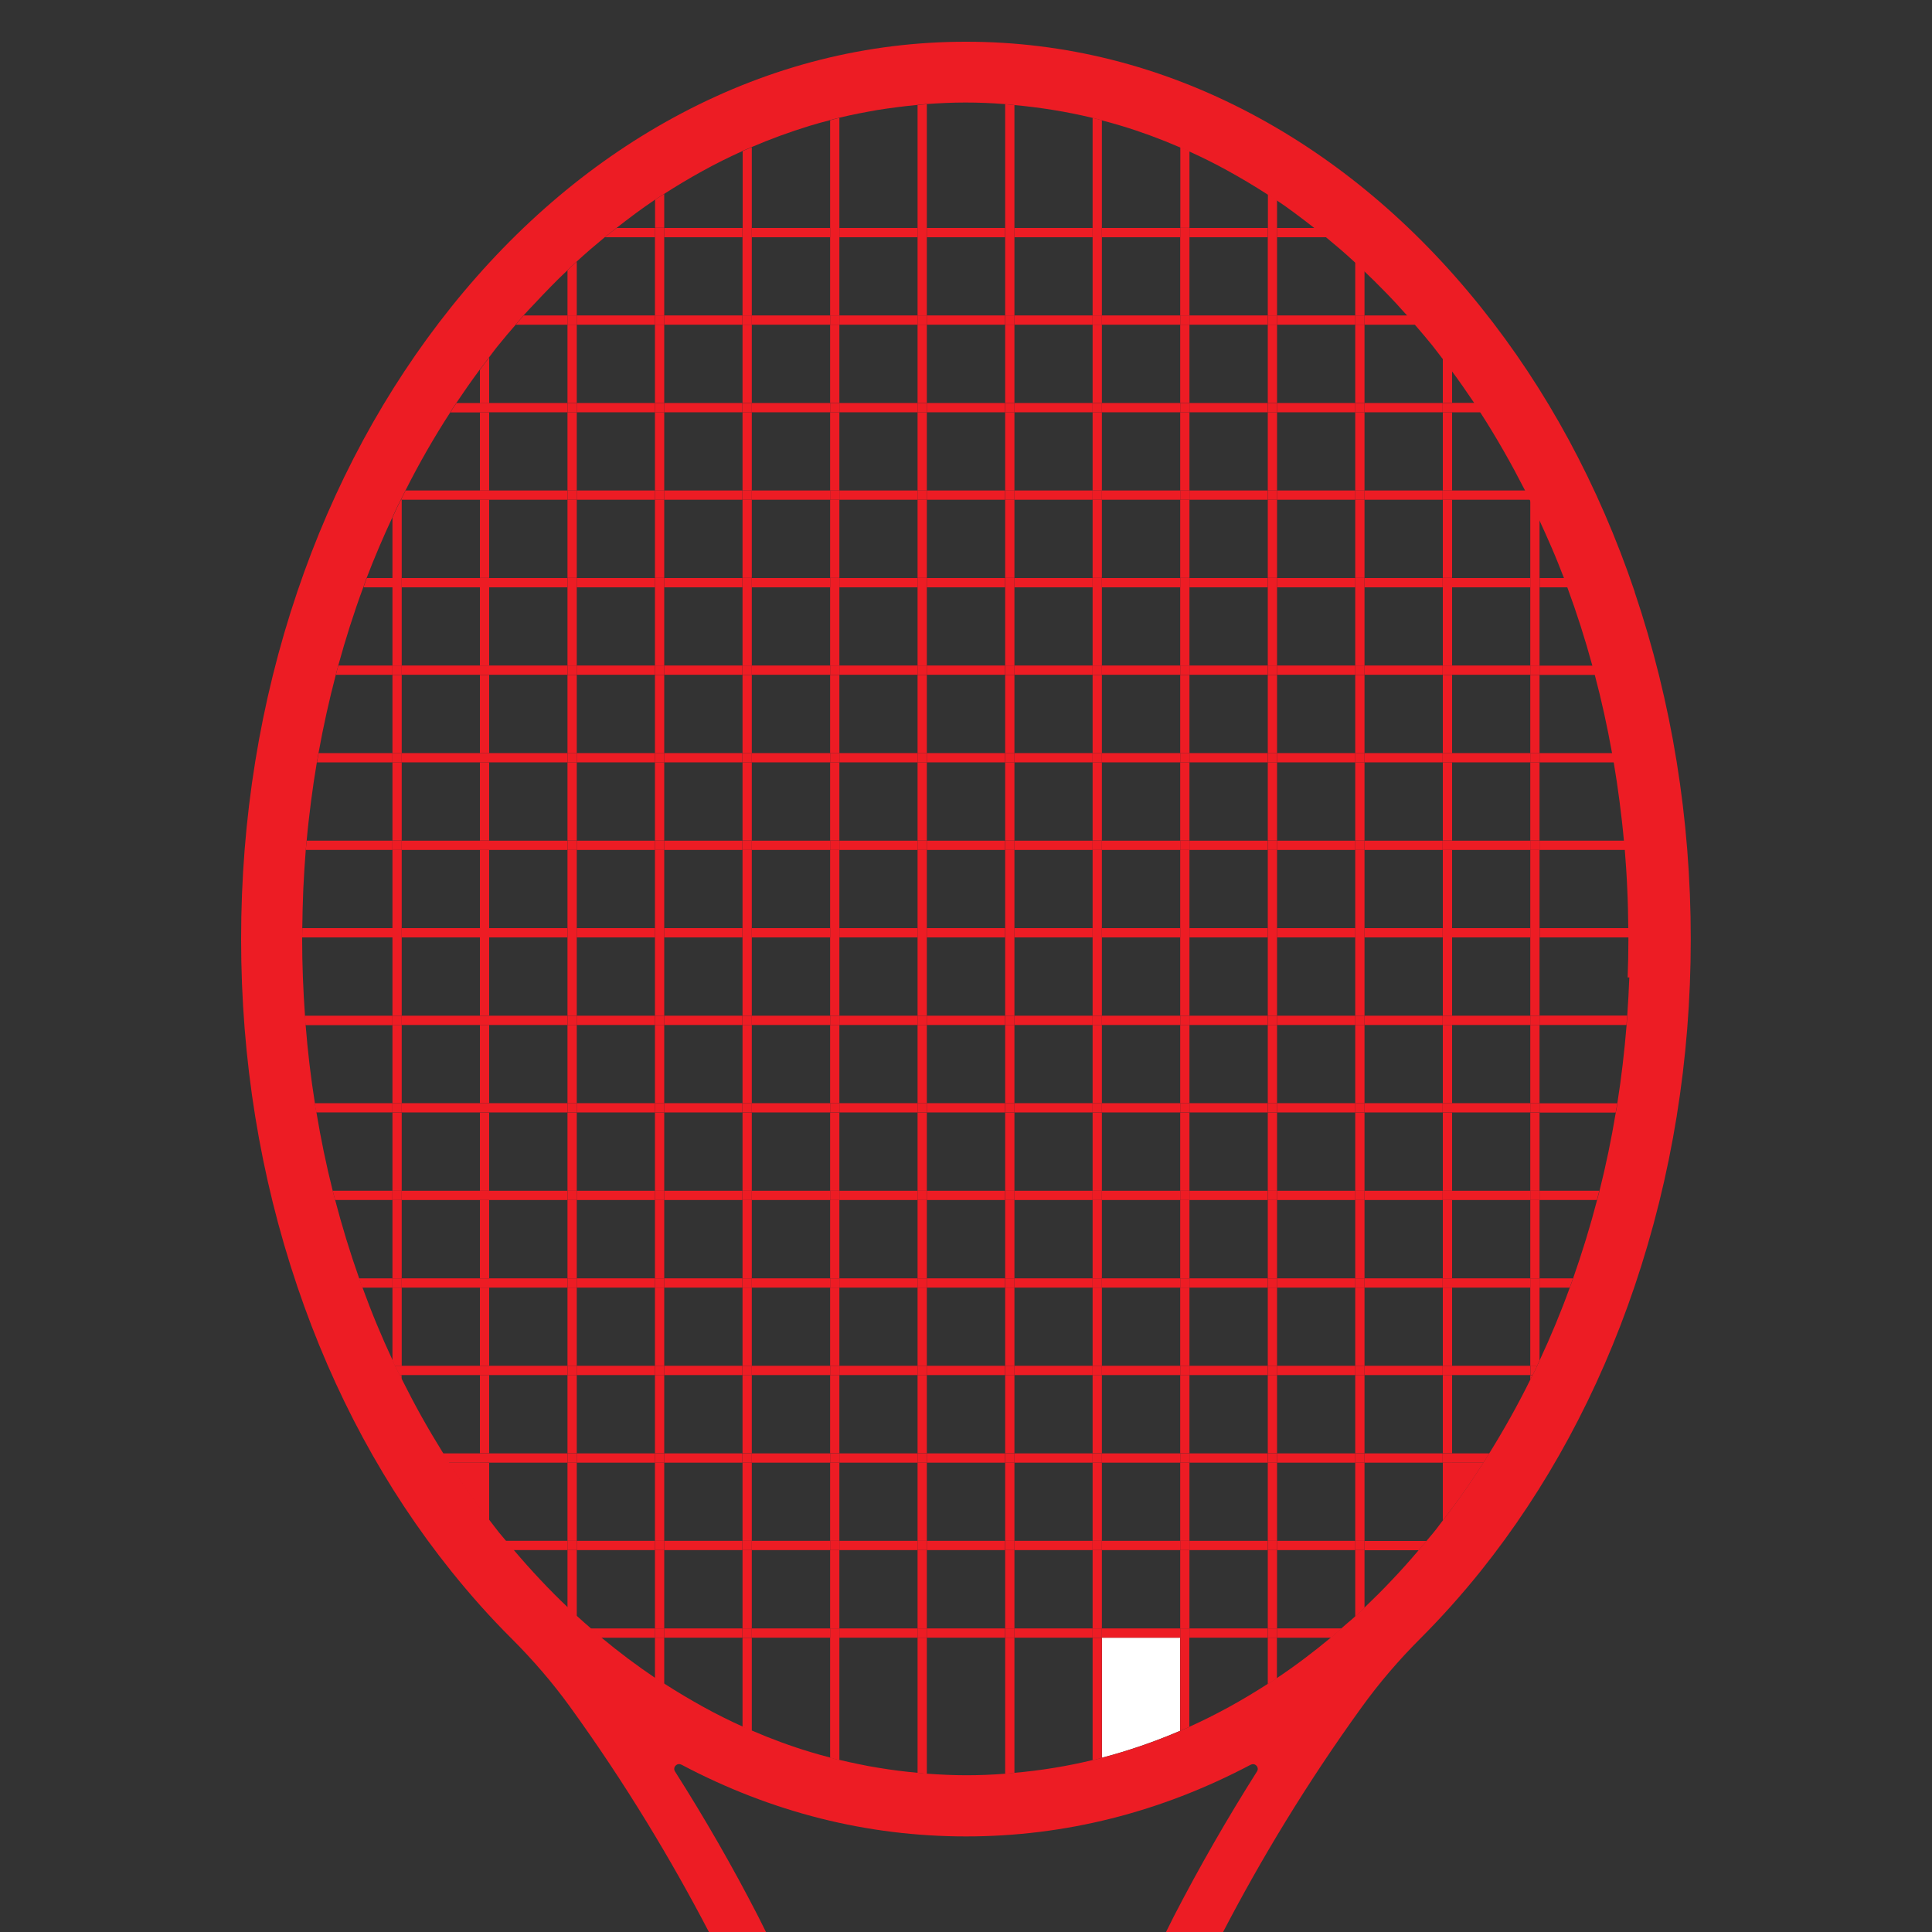 <svg viewBox="0 0 150 150" xmlns="http://www.w3.org/2000/svg" data-sanitized-data-name="Layer 1" data-name="Layer 1" id="Layer_1">
  <rect x="0" y="0" width="150" height="150" fill="#333333" stroke="none"/>
  <defs>
    <style>
      .cls-1 {
        fill: none;
      }

      .cls-1, .cls-2, .cls-3 {
        stroke-width: 0px;
      }

      .cls-2 {
        fill: #ed1c24;
      }

      .cls-3 {
        fill: #fff;
      }
    </style>
  </defs>
  <path d="M112.74,117.11c.85-1.15,1.66-2.33,2.44-3.55h-2.44v3.55Z" class="cls-2"></path>
  <path d="M34.82,113.56c.78,1.21,1.59,2.4,2.44,3.55v-3.55h-2.44Z" class="cls-2"></path>
  <path d="M85.55,127.15v9.32c2.06-.54,4.09-1.24,6.07-2.09v-7.23h-6.07Z" class="cls-3"></path>
  <path d="M0-.2v150.2h55.04c-2.9-5.57-6.44-11.48-10.78-17.48-1.36-1.88-2.87-3.64-4.52-5.28-1.64-1.64-3.21-3.39-4.71-5.26-5.12-6.4-9.15-13.84-11.95-22.11-2.89-8.54-4.36-17.61-4.36-26.96s1.47-18.41,4.36-26.96c2.8-8.28,6.82-15.72,11.95-22.11,5.16-6.44,11.17-11.49,17.88-15.04,6.99-3.69,14.42-5.56,22.09-5.56s15.1,1.87,22.09,5.56c6.71,3.54,12.73,8.6,17.88,15.04,5.12,6.4,9.15,13.84,11.95,22.11,2.89,8.54,4.36,17.61,4.36,26.96s-1.47,18.41-4.36,26.96c-2.8,8.28-6.82,15.72-11.95,22.11-1.5,1.87-3.07,3.63-4.71,5.26-1.64,1.64-3.16,3.4-4.51,5.28-4.34,6-7.88,11.92-10.78,17.48h55.24V-.2H0Z" class="cls-1"></path>
  <rect height="6.07" width=".72" y="93.17" x="30.47" class="cls-2"></rect>
  <path d="M31.19,44.88v-6.07h-.06c-.07.15-.15.3-.23.45-.06.12-.11.24-.17.36-.09.19-.17.38-.26.57v4.69h.72Z" class="cls-2"></path>
  <rect height="6.07" width=".72" y="86.38" x="30.47" class="cls-2"></rect>
  <rect height="6.07" width=".72" y="45.6" x="30.47" class="cls-2"></rect>
  <path d="M31.19,99.97h-.72v5.66c.06.14.12.28.19.42h.53v-6.07Z" class="cls-2"></path>
  <rect height="6.07" width=".72" y="52.4" x="30.47" class="cls-2"></rect>
  <path d="M31,106.76c.06.12.12.24.18.36v-.36h-.18Z" class="cls-2"></path>
  <rect height="6.07" width=".72" y="72.78" x="30.47" class="cls-2"></rect>
  <rect height="6.07" width=".72" y="79.58" x="30.47" class="cls-2"></rect>
  <rect height="6.07" width=".72" y="59.19" x="30.47" class="cls-2"></rect>
  <rect height="6.07" width=".72" y="65.99" x="30.47" class="cls-2"></rect>
  <rect height="6.07" width=".72" y="99.97" x="37.26" class="cls-2"></rect>
  <path d="M37.98,31.29v-3.53c-.24.31-.49.63-.72.95v2.59h.72Z" class="cls-2"></path>
  <rect height="6.07" width=".72" y="32.01" x="37.26" class="cls-2"></rect>
  <rect height="6.07" width=".72" y="52.4" x="37.26" class="cls-2"></rect>
  <rect height="6.07" width=".72" y="59.19" x="37.26" class="cls-2"></rect>
  <rect height="6.07" width=".72" y="45.6" x="37.26" class="cls-2"></rect>
  <rect height="6.07" width=".72" y="93.17" x="37.26" class="cls-2"></rect>
  <rect height="6.07" width=".72" y="38.8" x="37.26" class="cls-2"></rect>
  <rect height="6.07" width=".72" y="65.99" x="37.26" class="cls-2"></rect>
  <rect height="6.07" width=".72" y="79.58" x="37.26" class="cls-2"></rect>
  <rect height="6.07" width=".72" y="72.78" x="37.26" class="cls-2"></rect>
  <rect height="6.07" width=".72" y="106.76" x="37.26" class="cls-2"></rect>
  <rect height="6.07" width=".72" y="86.38" x="37.26" class="cls-2"></rect>
  <path d="M37.26,113.56v3.55c.24.32.48.63.72.95v-4.49h-.72Z" class="cls-2"></path>
  <rect height="6.07" width=".72" y="45.6" x="44.06" class="cls-2"></rect>
  <rect height="6.07" width=".72" y="32.01" x="44.06" class="cls-2"></rect>
  <rect height="6.07" width=".72" y="86.38" x="44.06" class="cls-2"></rect>
  <rect height="6.07" width=".72" y="38.8" x="44.06" class="cls-2"></rect>
  <rect height="6.07" width=".72" y="52.4" x="44.06" class="cls-2"></rect>
  <rect height="6.07" width=".72" y="99.97" x="44.06" class="cls-2"></rect>
  <rect height="6.07" width=".72" y="93.17" x="44.06" class="cls-2"></rect>
  <path d="M44.06,120.36v4.47c.12.12.24.24.36.35.06.05.11.11.17.16.06.06.13.11.19.17v-5.15h-.72Z" class="cls-2"></path>
  <rect height="6.07" width=".72" y="113.56" x="44.06" class="cls-2"></rect>
  <rect height="6.07" width=".72" y="106.76" x="44.06" class="cls-2"></rect>
  <path d="M44.78,24.49v-4.18c-.06.06-.13.11-.19.17-.06.05-.11.11-.17.16-.12.11-.24.24-.36.35v3.51h.72Z" class="cls-2"></path>
  <rect height="6.07" width=".72" y="65.99" x="44.06" class="cls-2"></rect>
  <rect height="6.07" width=".72" y="72.78" x="44.06" class="cls-2"></rect>
  <rect height="6.07" width=".72" y="59.19" x="44.06" class="cls-2"></rect>
  <rect height="6.07" width=".72" y="79.58" x="44.06" class="cls-2"></rect>
  <rect height="6.07" width=".72" y="25.21" x="44.06" class="cls-2"></rect>
  <rect height="6.07" width=".72" y="65.99" x="50.85" class="cls-2"></rect>
  <rect height="6.07" width=".72" y="72.78" x="50.85" class="cls-2"></rect>
  <rect height="6.07" width=".72" y="52.4" x="50.85" class="cls-2"></rect>
  <rect height="6.07" width=".72" y="113.56" x="50.85" class="cls-2"></rect>
  <rect height="6.07" width=".72" y="93.17" x="50.85" class="cls-2"></rect>
  <rect height="6.07" width=".72" y="86.38" x="50.85" class="cls-2"></rect>
  <rect height="6.07" width=".72" y="18.42" x="50.85" class="cls-2"></rect>
  <rect height="6.07" width=".72" y="99.97" x="50.85" class="cls-2"></rect>
  <rect height="6.07" width=".72" y="120.36" x="50.85" class="cls-2"></rect>
  <rect height="6.07" width=".72" y="25.21" x="50.85" class="cls-2"></rect>
  <path d="M51.57,17.7v-2.64c-.23.15-.47.28-.69.44,0,0-.01,0-.02.01,0,0,0,0,0,0v2.18h.72Z" class="cls-2"></path>
  <path d="M50.85,127.15v3.15s0,0,0,0c0,0,.01,0,.02.01.23.15.46.29.7.44v-3.6h-.72Z" class="cls-2"></path>
  <rect height="6.07" width=".72" y="79.58" x="50.85" class="cls-2"></rect>
  <rect height="6.07" width=".72" y="106.76" x="50.85" class="cls-2"></rect>
  <rect height="6.07" width=".72" y="32.01" x="50.85" class="cls-2"></rect>
  <rect height="6.07" width=".72" y="45.6" x="50.85" class="cls-2"></rect>
  <rect height="6.07" width=".72" y="59.19" x="50.85" class="cls-2"></rect>
  <rect height="6.07" width=".72" y="38.8" x="50.85" class="cls-2"></rect>
  <rect height="6.07" width=".72" y="59.19" x="57.65" class="cls-2"></rect>
  <rect height="6.07" width=".72" y="25.21" x="57.65" class="cls-2"></rect>
  <rect height="6.07" width=".72" y="120.36" x="57.65" class="cls-2"></rect>
  <rect height="6.07" width=".72" y="38.8" x="57.65" class="cls-2"></rect>
  <rect height="6.07" width=".72" y="86.38" x="57.65" class="cls-2"></rect>
  <rect height="6.07" width=".72" y="113.56" x="57.65" class="cls-2"></rect>
  <rect height="6.07" width=".72" y="18.42" x="57.65" class="cls-2"></rect>
  <path d="M57.65,127.15v6.93s.02.01.03.02c.02,0,.04.02.07.03.21.09.41.17.62.26v-7.23h-.72Z" class="cls-2"></path>
  <rect height="6.07" width=".72" y="99.97" x="57.65" class="cls-2"></rect>
  <path d="M58.37,17.7v-6.27c-.21.09-.42.17-.62.26-.02,0-.04.02-.06.03-.01,0-.02.01-.03.02v5.97h.72Z" class="cls-2"></path>
  <rect height="6.07" width=".72" y="93.17" x="57.65" class="cls-2"></rect>
  <rect height="6.07" width=".72" y="106.76" x="57.65" class="cls-2"></rect>
  <rect height="6.07" width=".72" y="45.6" x="57.65" class="cls-2"></rect>
  <rect height="6.07" width=".72" y="65.99" x="57.65" class="cls-2"></rect>
  <rect height="6.07" width=".72" y="79.58" x="57.65" class="cls-2"></rect>
  <rect height="6.07" width=".72" y="72.78" x="57.65" class="cls-2"></rect>
  <rect height="6.07" width=".72" y="52.4" x="57.65" class="cls-2"></rect>
  <rect height="6.07" width=".72" y="32.01" x="57.65" class="cls-2"></rect>
  <rect height="6.07" width=".72" y="18.42" x="64.45" class="cls-2"></rect>
  <rect height="6.07" width=".72" y="106.76" x="64.45" class="cls-2"></rect>
  <rect height="6.07" width=".72" y="86.38" x="64.45" class="cls-2"></rect>
  <rect height="6.07" width=".72" y="45.6" x="64.45" class="cls-2"></rect>
  <rect height="6.07" width=".72" y="32.01" x="64.45" class="cls-2"></rect>
  <rect height="6.07" width=".72" y="99.97" x="64.45" class="cls-2"></rect>
  <rect height="6.07" width=".72" y="120.36" x="64.45" class="cls-2"></rect>
  <rect height="6.07" width=".72" y="25.21" x="64.45" class="cls-2"></rect>
  <rect height="6.07" width=".72" y="65.99" x="64.45" class="cls-2"></rect>
  <path d="M65.17,17.7v-8.55c-.05.01-.11.02-.16.04-.05.01-.11.03-.16.04-.13.03-.27.08-.4.11v8.36h.72Z" class="cls-2"></path>
  <rect height="6.07" width=".72" y="52.4" x="64.45" class="cls-2"></rect>
  <rect height="6.07" width=".72" y="38.8" x="64.45" class="cls-2"></rect>
  <rect height="6.07" width=".72" y="72.78" x="64.45" class="cls-2"></rect>
  <rect height="6.07" width=".72" y="93.17" x="64.45" class="cls-2"></rect>
  <rect height="6.07" width=".72" y="79.58" x="64.45" class="cls-2"></rect>
  <rect height="6.07" width=".72" y="113.56" x="64.45" class="cls-2"></rect>
  <path d="M64.45,127.15v9.32c.13.04.27.08.4.11.05.01.11.03.16.04.05.01.11.02.16.03v-9.51h-.72Z" class="cls-2"></path>
  <rect height="6.07" width=".72" y="59.19" x="64.45" class="cls-2"></rect>
  <rect height="6.07" width=".72" y="45.6" x="71.24" class="cls-2"></rect>
  <rect height="6.07" width=".72" y="93.17" x="71.24" class="cls-2"></rect>
  <rect height="6.07" width=".72" y="18.42" x="71.24" class="cls-2"></rect>
  <rect height="6.07" width=".72" y="72.78" x="71.24" class="cls-2"></rect>
  <rect height="6.07" width=".72" y="52.4" x="71.24" class="cls-2"></rect>
  <rect height="6.07" width=".72" y="86.38" x="71.24" class="cls-2"></rect>
  <path d="M71.24,127.15v10.5c.24.02.48.05.72.07v-10.57h-.72Z" class="cls-2"></path>
  <path d="M71.96,17.7v-9.61c-.24.02-.48.04-.72.07v9.54h.72Z" class="cls-2"></path>
  <rect height="6.07" width=".72" y="65.99" x="71.24" class="cls-2"></rect>
  <rect height="6.07" width=".72" y="113.56" x="71.24" class="cls-2"></rect>
  <rect height="6.07" width=".72" y="106.76" x="71.24" class="cls-2"></rect>
  <rect height="6.07" width=".72" y="99.97" x="71.24" class="cls-2"></rect>
  <rect height="6.07" width=".72" y="79.58" x="71.24" class="cls-2"></rect>
  <rect height="6.07" width=".72" y="59.19" x="71.24" class="cls-2"></rect>
  <rect height="6.07" width=".72" y="120.36" x="71.24" class="cls-2"></rect>
  <rect height="6.07" width=".72" y="38.8" x="71.24" class="cls-2"></rect>
  <rect height="6.07" width=".72" y="25.21" x="71.24" class="cls-2"></rect>
  <rect height="6.07" width=".72" y="32.01" x="71.24" class="cls-2"></rect>
  <rect height="6.07" width=".72" y="38.8" x="78.04" class="cls-2"></rect>
  <rect height="6.07" width=".72" y="65.99" x="78.04" class="cls-2"></rect>
  <rect height="6.07" width=".72" y="72.78" x="78.04" class="cls-2"></rect>
  <rect height="6.07" width=".72" y="79.58" x="78.04" class="cls-2"></rect>
  <rect height="6.07" width=".72" y="25.21" x="78.04" class="cls-2"></rect>
  <rect height="6.07" width=".72" y="99.97" x="78.04" class="cls-2"></rect>
  <rect height="6.07" width=".72" y="32.01" x="78.04" class="cls-2"></rect>
  <rect height="6.07" width=".72" y="86.38" x="78.04" class="cls-2"></rect>
  <rect height="6.07" width=".72" y="106.76" x="78.04" class="cls-2"></rect>
  <rect height="6.07" width=".72" y="52.4" x="78.04" class="cls-2"></rect>
  <rect height="6.07" width=".72" y="59.19" x="78.04" class="cls-2"></rect>
  <path d="M78.76,17.7v-9.54c-.24-.02-.48-.05-.72-.07v9.61h.72Z" class="cls-2"></path>
  <rect height="6.07" width=".72" y="45.6" x="78.04" class="cls-2"></rect>
  <rect height="6.07" width=".72" y="18.42" x="78.04" class="cls-2"></rect>
  <rect height="6.07" width=".72" y="93.17" x="78.04" class="cls-2"></rect>
  <rect height="6.07" width=".72" y="113.56" x="78.04" class="cls-2"></rect>
  <rect height="6.07" width=".72" y="120.36" x="78.04" class="cls-2"></rect>
  <path d="M78.04,127.15v10.57c.24-.02.48-.04.72-.07v-10.5h-.72Z" class="cls-2"></path>
  <rect height="6.07" width=".72" y="79.58" x="84.83" class="cls-2"></rect>
  <rect height="6.07" width=".72" y="120.36" x="84.83" class="cls-2"></rect>
  <rect height="6.07" width=".72" y="32.01" x="84.83" class="cls-2"></rect>
  <rect height="6.07" width=".72" y="86.38" x="84.83" class="cls-2"></rect>
  <rect height="6.07" width=".72" y="65.99" x="84.83" class="cls-2"></rect>
  <rect height="6.07" width=".72" y="38.8" x="84.83" class="cls-2"></rect>
  <path d="M85.55,17.7v-8.36c-.13-.04-.27-.08-.4-.11-.05-.01-.11-.03-.16-.04-.05-.01-.11-.02-.16-.04v8.55h.72Z" class="cls-2"></path>
  <path d="M84.83,127.15v9.51c.05-.01.11-.02.16-.03.05-.01.11-.03.16-.04.13-.03.27-.08.4-.11v-9.32h-.72Z" class="cls-2"></path>
  <rect height="6.07" width=".72" y="59.19" x="84.83" class="cls-2"></rect>
  <rect height="6.07" width=".72" y="52.4" x="84.83" class="cls-2"></rect>
  <rect height="6.07" width=".72" y="72.78" x="84.83" class="cls-2"></rect>
  <rect height="6.07" width=".72" y="99.97" x="84.83" class="cls-2"></rect>
  <rect height="6.07" width=".72" y="113.56" x="84.83" class="cls-2"></rect>
  <rect height="6.07" width=".72" y="106.76" x="84.83" class="cls-2"></rect>
  <rect height="6.07" width=".72" y="18.42" x="84.83" class="cls-2"></rect>
  <rect height="6.07" width=".72" y="25.21" x="84.83" class="cls-2"></rect>
  <rect height="6.07" width=".72" y="45.6" x="84.83" class="cls-2"></rect>
  <rect height="6.07" width=".72" y="93.17" x="84.83" class="cls-2"></rect>
  <rect height="6.07" width=".72" y="120.36" x="91.63" class="cls-2"></rect>
  <rect height="6.07" width=".72" y="99.97" x="91.63" class="cls-2"></rect>
  <rect height="6.07" width=".72" y="45.6" x="91.63" class="cls-2"></rect>
  <rect height="6.07" width=".72" y="79.58" x="91.63" class="cls-2"></rect>
  <rect height="6.07" width=".72" y="38.8" x="91.63" class="cls-2"></rect>
  <rect height="6.07" width=".72" y="25.21" x="91.63" class="cls-2"></rect>
  <path d="M91.63,127.15v7.23c.21-.09.42-.17.62-.26.02,0,.04-.02.06-.03.01,0,.02-.01.03-.02v-6.93h-.72Z" class="cls-2"></path>
  <rect height="6.07" width=".72" y="72.78" x="91.63" class="cls-2"></rect>
  <rect height="6.07" width=".72" y="106.76" x="91.63" class="cls-2"></rect>
  <rect height="6.07" width=".72" y="18.42" x="91.63" class="cls-2"></rect>
  <path d="M92.35,17.7v-5.97s-.02-.01-.03-.02c-.02,0-.04-.02-.06-.03-.21-.09-.42-.17-.62-.26v6.27h.72Z" class="cls-2"></path>
  <rect height="6.07" width=".72" y="93.17" x="91.63" class="cls-2"></rect>
  <rect height="6.07" width=".72" y="113.56" x="91.63" class="cls-2"></rect>
  <rect height="6.07" width=".72" y="32.01" x="91.63" class="cls-2"></rect>
  <rect height="6.07" width=".72" y="65.99" x="91.63" class="cls-2"></rect>
  <rect height="6.07" width=".72" y="52.4" x="91.63" class="cls-2"></rect>
  <rect height="6.07" width=".72" y="59.19" x="91.63" class="cls-2"></rect>
  <rect height="6.07" width=".72" y="86.38" x="91.63" class="cls-2"></rect>
  <rect height="6.07" width=".72" y="93.17" x="98.43" class="cls-2"></rect>
  <rect height="6.07" width=".72" y="18.42" x="98.43" class="cls-2"></rect>
  <rect height="6.07" width=".72" y="45.6" x="98.43" class="cls-2"></rect>
  <path d="M98.43,127.15v3.6c.23-.15.47-.28.69-.44,0,0,.01,0,.02-.01,0,0,0,0,0,0v-3.15h-.72Z" class="cls-2"></path>
  <rect height="6.07" width=".72" y="32.01" x="98.43" class="cls-2"></rect>
  <rect height="6.07" width=".72" y="120.36" x="98.43" class="cls-2"></rect>
  <rect height="6.07" width=".72" y="25.21" x="98.43" class="cls-2"></rect>
  <rect height="6.07" width=".72" y="79.58" x="98.43" class="cls-2"></rect>
  <rect height="6.07" width=".72" y="106.76" x="98.43" class="cls-2"></rect>
  <rect height="6.07" width=".72" y="86.38" x="98.43" class="cls-2"></rect>
  <rect height="6.07" width=".72" y="38.8" x="98.43" class="cls-2"></rect>
  <path d="M99.15,17.7v-2.18s0,0,0,0c0,0-.01,0-.02-.01-.23-.15-.46-.29-.69-.44v2.64h.72Z" class="cls-2"></path>
  <rect height="6.07" width=".72" y="113.56" x="98.43" class="cls-2"></rect>
  <rect height="6.07" width=".72" y="59.19" x="98.43" class="cls-2"></rect>
  <rect height="6.07" width=".72" y="52.4" x="98.43" class="cls-2"></rect>
  <rect height="6.07" width=".72" y="65.99" x="98.43" class="cls-2"></rect>
  <rect height="6.07" width=".72" y="72.78" x="98.43" class="cls-2"></rect>
  <rect height="6.07" width=".72" y="99.97" x="98.43" class="cls-2"></rect>
  <rect height="6.07" width=".72" y="86.38" x="105.22" class="cls-2"></rect>
  <rect height="6.07" width=".72" y="32.01" x="105.22" class="cls-2"></rect>
  <rect height="6.07" width=".72" y="38.8" x="105.22" class="cls-2"></rect>
  <rect height="6.07" width=".72" y="93.17" x="105.22" class="cls-2"></rect>
  <rect height="6.07" width=".72" y="52.4" x="105.22" class="cls-2"></rect>
  <rect height="6.07" width=".72" y="106.76" x="105.22" class="cls-2"></rect>
  <rect height="6.07" width=".72" y="59.19" x="105.22" class="cls-2"></rect>
  <rect height="6.07" width=".72" y="99.97" x="105.22" class="cls-2"></rect>
  <rect height="6.07" width=".72" y="65.99" x="105.22" class="cls-2"></rect>
  <rect height="6.07" width=".72" y="45.6" x="105.22" class="cls-2"></rect>
  <path d="M105.94,24.49v-3.51c-.12-.12-.24-.24-.36-.35-.06-.05-.11-.11-.17-.16-.06-.06-.13-.11-.19-.17v4.18h.72Z" class="cls-2"></path>
  <rect height="6.07" width=".72" y="25.21" x="105.22" class="cls-2"></rect>
  <rect height="6.07" width=".72" y="72.78" x="105.22" class="cls-2"></rect>
  <rect height="6.07" width=".72" y="79.58" x="105.22" class="cls-2"></rect>
  <rect height="6.07" width=".72" y="113.56" x="105.22" class="cls-2"></rect>
  <path d="M105.94,120.36h-.72v5.15c.06-.06.13-.11.19-.17.06-.05.11-.11.17-.16.12-.11.24-.24.36-.35v-4.47Z" class="cls-2"></path>
  <rect height="6.07" width=".72" y="86.38" x="112.02" class="cls-2"></rect>
  <rect height="6.07" width=".72" y="99.97" x="112.02" class="cls-2"></rect>
  <rect height="6.07" width=".72" y="65.99" x="112.02" class="cls-2"></rect>
  <rect height="6.07" width=".72" y="59.19" x="112.02" class="cls-2"></rect>
  <rect height="6.07" width=".72" y="106.76" x="112.02" class="cls-2"></rect>
  <rect height="6.07" width=".72" y="79.58" x="112.02" class="cls-2"></rect>
  <rect height="6.07" width=".72" y="72.78" x="112.02" class="cls-2"></rect>
  <path d="M112.02,113.56v4.49c.24-.31.49-.63.72-.95v-3.55h-.72Z" class="cls-2"></path>
  <path d="M112.74,31.29v-2.59c-.24-.32-.48-.63-.72-.95v3.53h.72Z" class="cls-2"></path>
  <rect height="6.07" width=".72" y="52.4" x="112.02" class="cls-2"></rect>
  <rect height="6.07" width=".72" y="32.01" x="112.02" class="cls-2"></rect>
  <rect height="6.07" width=".72" y="93.17" x="112.02" class="cls-2"></rect>
  <rect height="6.07" width=".72" y="45.6" x="112.02" class="cls-2"></rect>
  <rect height="6.07" width=".72" y="38.8" x="112.02" class="cls-2"></rect>
  <rect height="6.07" width=".72" y="86.38" x="118.81" class="cls-2"></rect>
  <path d="M118.81,107.13c.06-.12.12-.24.18-.36h-.18v.36Z" class="cls-2"></path>
  <rect height="6.07" width=".72" y="72.78" x="118.81" class="cls-2"></rect>
  <rect height="6.07" width=".72" y="79.58" x="118.81" class="cls-2"></rect>
  <path d="M118.81,99.97v6.07h.53c.07-.14.13-.28.19-.42v-5.66h-.72Z" class="cls-2"></path>
  <rect height="6.07" width=".72" y="52.4" x="118.81" class="cls-2"></rect>
  <rect height="6.07" width=".72" y="45.6" x="118.81" class="cls-2"></rect>
  <rect height="6.07" width=".72" y="65.99" x="118.81" class="cls-2"></rect>
  <rect height="6.07" width=".72" y="59.19" x="118.81" class="cls-2"></rect>
  <rect height="6.07" width=".72" y="93.17" x="118.81" class="cls-2"></rect>
  <path d="M118.81,44.88h.72v-4.69c-.09-.19-.17-.39-.26-.58-.06-.12-.11-.24-.17-.36-.07-.15-.15-.3-.23-.45h-.06v6.07Z" class="cls-2"></path>
  <rect height=".72" width="6.07" y="17.7" x="58.37" class="cls-2"></rect>
  <rect height=".72" width="6.07" y="17.7" x="51.57" class="cls-2"></rect>
  <rect height=".72" width="6.07" y="17.7" x="65.17" class="cls-2"></rect>
  <rect height=".72" width="6.07" y="17.7" x="78.76" class="cls-2"></rect>
  <path d="M99.15,18.42h3.89c-.3-.25-.61-.48-.91-.72h-2.98v.72Z" class="cls-2"></path>
  <path d="M50.85,17.7h-2.98c-.3.24-.61.47-.91.72h3.89v-.72Z" class="cls-2"></path>
  <rect height=".72" width="6.07" y="17.7" x="92.35" class="cls-2"></rect>
  <rect height=".72" width="6.07" y="17.7" x="71.96" class="cls-2"></rect>
  <rect height=".72" width="6.07" y="17.7" x="85.55" class="cls-2"></rect>
  <rect height=".72" width=".72" y="17.7" x="50.85" class="cls-2"></rect>
  <rect height=".72" width=".72" y="17.7" x="57.65" class="cls-2"></rect>
  <rect height=".72" width=".72" y="17.7" x="64.45" class="cls-2"></rect>
  <rect height=".72" width=".72" y="17.7" x="71.24" class="cls-2"></rect>
  <rect height=".72" width=".72" y="17.7" x="78.04" class="cls-2"></rect>
  <rect height=".72" width=".72" y="17.7" x="84.83" class="cls-2"></rect>
  <rect height=".72" width=".72" y="17.7" x="91.63" class="cls-2"></rect>
  <rect height=".72" width=".72" y="17.7" x="98.43" class="cls-2"></rect>
  <rect height=".72" width="6.07" y="24.49" x="58.37" class="cls-2"></rect>
  <path d="M105.94,25.21h4.01c-.16-.19-.32-.39-.48-.57-.03-.03-.06-.06-.08-.1-.02-.02-.03-.04-.05-.05h-3.4v.72Z" class="cls-2"></path>
  <rect height=".72" width="6.07" y="24.49" x="71.96" class="cls-2"></rect>
  <rect height=".72" width="6.07" y="24.49" x="85.55" class="cls-2"></rect>
  <rect height=".72" width="6.07" y="24.49" x="51.57" class="cls-2"></rect>
  <rect height=".72" width="6.07" y="24.49" x="44.78" class="cls-2"></rect>
  <rect height=".72" width="6.07" y="24.49" x="99.15" class="cls-2"></rect>
  <rect height=".72" width="6.07" y="24.49" x="92.35" class="cls-2"></rect>
  <rect height=".72" width="6.07" y="24.49" x="78.76" class="cls-2"></rect>
  <rect height=".72" width="6.07" y="24.49" x="65.17" class="cls-2"></rect>
  <path d="M44.06,24.49h-3.4s-.03.04-.05.05c-.03.03-.06.07-.08.1-.16.18-.32.38-.48.57h4.01v-.72Z" class="cls-2"></path>
  <rect height=".72" width=".72" y="24.49" x="44.06" class="cls-2"></rect>
  <rect height=".72" width=".72" y="24.49" x="50.85" class="cls-2"></rect>
  <rect height=".72" width=".72" y="24.49" x="57.65" class="cls-2"></rect>
  <rect height=".72" width=".72" y="24.49" x="64.45" class="cls-2"></rect>
  <rect height=".72" width=".72" y="24.49" x="71.24" class="cls-2"></rect>
  <rect height=".72" width=".72" y="24.49" x="78.04" class="cls-2"></rect>
  <rect height=".72" width=".72" y="24.49" x="84.83" class="cls-2"></rect>
  <rect height=".72" width=".72" y="24.49" x="91.63" class="cls-2"></rect>
  <rect height=".72" width=".72" y="24.49" x="98.43" class="cls-2"></rect>
  <rect height=".72" width=".72" y="24.49" x="105.22" class="cls-2"></rect>
  <rect height=".72" width="6.07" y="31.29" x="44.78" class="cls-2"></rect>
  <path d="M37.26,31.29h-1.82c-.05.07-.1.14-.15.22-.04.06-.08.12-.12.18-.07.11-.13.22-.2.33h2.29v-.72Z" class="cls-2"></path>
  <rect height=".72" width="6.07" y="31.29" x="92.35" class="cls-2"></rect>
  <rect height=".72" width="6.07" y="31.29" x="71.96" class="cls-2"></rect>
  <rect height=".72" width="6.07" y="31.29" x="37.98" class="cls-2"></rect>
  <rect height=".72" width="6.07" y="31.29" x="78.76" class="cls-2"></rect>
  <rect height=".72" width="6.07" y="31.29" x="65.17" class="cls-2"></rect>
  <rect height=".72" width="6.07" y="31.29" x="99.15" class="cls-2"></rect>
  <rect height=".72" width="6.07" y="31.29" x="51.57" class="cls-2"></rect>
  <rect height=".72" width="6.07" y="31.29" x="105.94" class="cls-2"></rect>
  <rect height=".72" width="6.07" y="31.29" x="85.55" class="cls-2"></rect>
  <rect height=".72" width="6.07" y="31.29" x="58.37" class="cls-2"></rect>
  <path d="M112.74,32.01h2.29c-.07-.11-.13-.22-.2-.33-.04-.06-.08-.12-.12-.18-.05-.07-.1-.14-.15-.22h-1.82v.72Z" class="cls-2"></path>
  <rect height=".72" width=".72" y="31.29" x="37.26" class="cls-2"></rect>
  <rect height=".72" width=".72" y="31.29" x="44.06" class="cls-2"></rect>
  <rect height=".72" width=".72" y="31.29" x="50.85" class="cls-2"></rect>
  <rect height=".72" width=".72" y="31.29" x="57.65" class="cls-2"></rect>
  <rect height=".72" width=".72" y="31.29" x="64.45" class="cls-2"></rect>
  <rect height=".72" width=".72" y="31.29" x="71.24" class="cls-2"></rect>
  <rect height=".72" width=".72" y="31.29" x="78.04" class="cls-2"></rect>
  <rect height=".72" width=".72" y="31.29" x="84.83" class="cls-2"></rect>
  <rect height=".72" width=".72" y="31.29" x="91.63" class="cls-2"></rect>
  <rect height=".72" width=".72" y="31.29" x="98.43" class="cls-2"></rect>
  <rect height=".72" width=".72" y="31.29" x="105.22" class="cls-2"></rect>
  <rect height=".72" width=".72" y="31.29" x="112.02" class="cls-2"></rect>
  <rect height=".72" width="6.07" y="38.08" x="85.55" class="cls-2"></rect>
  <rect height=".72" width="6.07" y="38.08" x="92.35" class="cls-2"></rect>
  <rect height=".72" width="6.07" y="38.08" x="65.17" class="cls-2"></rect>
  <rect height=".72" width="6.07" y="38.08" x="58.37" class="cls-2"></rect>
  <rect height=".72" width="6.07" y="38.08" x="78.76" class="cls-2"></rect>
  <rect height=".72" width="6.07" y="38.08" x="51.57" class="cls-2"></rect>
  <rect height=".72" width="6.07" y="38.08" x="105.94" class="cls-2"></rect>
  <rect height=".72" width="6.07" y="38.08" x="44.78" class="cls-2"></rect>
  <rect height=".72" width="6.07" y="38.08" x="37.98" class="cls-2"></rect>
  <path d="M112.74,38.8h6.07v-.12c-.1-.2-.2-.4-.3-.6h-5.77v.72Z" class="cls-2"></path>
  <path d="M37.26,38.8v-.72h-5.77c-.1.2-.2.4-.3.6v.12h6.07Z" class="cls-2"></path>
  <rect height=".72" width="6.07" y="38.08" x="99.15" class="cls-2"></rect>
  <rect height=".72" width="6.07" y="38.08" x="71.96" class="cls-2"></rect>
  <path d="M31.19,38.68s-.04.08-.06.12h.06v-.12Z" class="cls-2"></path>
  <rect height=".72" width=".72" y="38.08" x="37.26" class="cls-2"></rect>
  <rect height=".72" width=".72" y="38.08" x="44.06" class="cls-2"></rect>
  <rect height=".72" width=".72" y="38.08" x="50.85" class="cls-2"></rect>
  <rect height=".72" width=".72" y="38.08" x="57.65" class="cls-2"></rect>
  <rect height=".72" width=".72" y="38.08" x="64.45" class="cls-2"></rect>
  <rect height=".72" width=".72" y="38.08" x="71.24" class="cls-2"></rect>
  <rect height=".72" width=".72" y="38.08" x="78.04" class="cls-2"></rect>
  <rect height=".72" width=".72" y="38.08" x="84.83" class="cls-2"></rect>
  <rect height=".72" width=".72" y="38.08" x="91.63" class="cls-2"></rect>
  <rect height=".72" width=".72" y="38.08" x="98.43" class="cls-2"></rect>
  <rect height=".72" width=".72" y="38.08" x="105.22" class="cls-2"></rect>
  <rect height=".72" width=".72" y="38.08" x="112.02" class="cls-2"></rect>
  <path d="M118.88,38.8s-.04-.08-.06-.12v.12h.06Z" class="cls-2"></path>
  <path d="M30.47,44.88h-1.99s-.03.06-.04.09c-.01.04-.03.08-.04.12-.06.17-.12.34-.18.51h2.26v-.72Z" class="cls-2"></path>
  <rect height=".72" width="6.07" y="44.88" x="99.15" class="cls-2"></rect>
  <rect height=".72" width="6.07" y="44.88" x="51.57" class="cls-2"></rect>
  <rect height=".72" width="6.07" y="44.88" x="37.98" class="cls-2"></rect>
  <path d="M119.53,45.6h2.26c-.06-.17-.12-.34-.18-.51-.01-.04-.03-.08-.04-.12-.01-.03-.03-.06-.04-.09h-1.99v.72Z" class="cls-2"></path>
  <rect height=".72" width="6.07" y="44.88" x="105.94" class="cls-2"></rect>
  <rect height=".72" width="6.07" y="44.88" x="92.35" class="cls-2"></rect>
  <rect height=".72" width="6.07" y="44.88" x="65.17" class="cls-2"></rect>
  <rect height=".72" width="6.07" y="44.88" x="71.96" class="cls-2"></rect>
  <rect height=".72" width="6.07" y="44.88" x="85.55" class="cls-2"></rect>
  <rect height=".72" width="6.07" y="44.88" x="58.37" class="cls-2"></rect>
  <rect height=".72" width="6.07" y="44.88" x="31.19" class="cls-2"></rect>
  <rect height=".72" width="6.07" y="44.88" x="44.78" class="cls-2"></rect>
  <rect height=".72" width="6.07" y="44.88" x="78.76" class="cls-2"></rect>
  <rect height=".72" width="6.07" y="44.88" x="112.74" class="cls-2"></rect>
  <rect height=".72" width=".72" y="44.88" x="30.47" class="cls-2"></rect>
  <rect height=".72" width=".72" y="44.88" x="37.26" class="cls-2"></rect>
  <rect height=".72" width=".72" y="44.88" x="44.06" class="cls-2"></rect>
  <rect height=".72" width=".72" y="44.88" x="50.85" class="cls-2"></rect>
  <rect height=".72" width=".72" y="44.88" x="57.65" class="cls-2"></rect>
  <rect height=".72" width=".72" y="44.88" x="64.45" class="cls-2"></rect>
  <rect height=".72" width=".72" y="44.88" x="71.24" class="cls-2"></rect>
  <rect height=".72" width=".72" y="44.88" x="78.04" class="cls-2"></rect>
  <rect height=".72" width=".72" y="44.88" x="84.83" class="cls-2"></rect>
  <rect height=".72" width=".72" y="44.88" x="91.63" class="cls-2"></rect>
  <rect height=".72" width=".72" y="44.88" x="98.43" class="cls-2"></rect>
  <rect height=".72" width=".72" y="44.88" x="105.22" class="cls-2"></rect>
  <rect height=".72" width=".72" y="44.88" x="112.02" class="cls-2"></rect>
  <rect height=".72" width=".72" y="44.88" x="118.81" class="cls-2"></rect>
  <rect height=".72" width="6.07" y="51.67" x="85.55" class="cls-2"></rect>
  <rect height=".72" width="6.07" y="51.67" x="92.35" class="cls-2"></rect>
  <path d="M30.47,51.67h-4.2c-.07.24-.13.48-.19.72h4.39v-.72Z" class="cls-2"></path>
  <rect height=".72" width="6.07" y="51.67" x="58.37" class="cls-2"></rect>
  <rect height=".72" width="6.07" y="51.67" x="31.19" class="cls-2"></rect>
  <path d="M119.53,52.4h4.39c-.06-.24-.12-.48-.19-.72h-4.2v.72Z" class="cls-2"></path>
  <rect height=".72" width="6.07" y="51.67" x="112.74" class="cls-2"></rect>
  <rect height=".72" width="6.07" y="51.67" x="99.15" class="cls-2"></rect>
  <rect height=".72" width="6.07" y="51.67" x="105.94" class="cls-2"></rect>
  <rect height=".72" width="6.07" y="51.67" x="78.76" class="cls-2"></rect>
  <rect height=".72" width="6.07" y="51.67" x="51.57" class="cls-2"></rect>
  <rect height=".72" width="6.07" y="51.67" x="65.17" class="cls-2"></rect>
  <rect height=".72" width="6.07" y="51.67" x="37.98" class="cls-2"></rect>
  <rect height=".72" width="6.07" y="51.67" x="44.78" class="cls-2"></rect>
  <rect height=".72" width="6.07" y="51.67" x="71.96" class="cls-2"></rect>
  <rect height=".72" width=".72" y="51.67" x="30.47" class="cls-2"></rect>
  <rect height=".72" width=".72" y="51.67" x="37.26" class="cls-2"></rect>
  <rect height=".72" width=".72" y="51.67" x="44.06" class="cls-2"></rect>
  <rect height=".72" width=".72" y="51.67" x="50.85" class="cls-2"></rect>
  <rect height=".72" width=".72" y="51.67" x="57.65" class="cls-2"></rect>
  <rect height=".72" width=".72" y="51.67" x="64.45" class="cls-2"></rect>
  <rect height=".72" width=".72" y="51.67" x="71.24" class="cls-2"></rect>
  <rect height=".72" width=".72" y="51.67" x="78.04" class="cls-2"></rect>
  <rect height=".72" width=".72" y="51.67" x="84.83" class="cls-2"></rect>
  <rect height=".72" width=".72" y="51.67" x="91.63" class="cls-2"></rect>
  <rect height=".72" width=".72" y="51.67" x="98.43" class="cls-2"></rect>
  <rect height=".72" width=".72" y="51.67" x="105.22" class="cls-2"></rect>
  <rect height=".72" width=".72" y="51.67" x="112.02" class="cls-2"></rect>
  <rect height=".72" width=".72" y="51.67" x="118.81" class="cls-2"></rect>
  <rect height=".72" width="6.07" y="58.47" x="112.74" class="cls-2"></rect>
  <rect height=".72" width="6.07" y="58.47" x="92.35" class="cls-2"></rect>
  <rect height=".72" width="6.07" y="58.47" x="99.15" class="cls-2"></rect>
  <rect height=".72" width="6.07" y="58.47" x="71.96" class="cls-2"></rect>
  <path d="M30.47,58.47h-5.73c-.04.24-.09.48-.13.72h5.86v-.72Z" class="cls-2"></path>
  <rect height=".72" width="6.07" y="58.47" x="58.37" class="cls-2"></rect>
  <rect height=".72" width="6.07" y="58.47" x="78.76" class="cls-2"></rect>
  <rect height=".72" width="6.07" y="58.47" x="44.78" class="cls-2"></rect>
  <rect height=".72" width="6.07" y="58.47" x="31.19" class="cls-2"></rect>
  <rect height=".72" width="6.07" y="58.47" x="85.55" class="cls-2"></rect>
  <rect height=".72" width="6.07" y="58.47" x="37.98" class="cls-2"></rect>
  <rect height=".72" width="6.07" y="58.47" x="51.57" class="cls-2"></rect>
  <rect height=".72" width="6.07" y="58.47" x="65.17" class="cls-2"></rect>
  <rect height=".72" width="6.07" y="58.47" x="105.94" class="cls-2"></rect>
  <path d="M119.53,59.19h5.86c-.04-.24-.09-.48-.13-.72h-5.73v.72Z" class="cls-2"></path>
  <rect height=".72" width=".72" y="58.47" x="30.47" class="cls-2"></rect>
  <rect height=".72" width=".72" y="58.47" x="37.26" class="cls-2"></rect>
  <rect height=".72" width=".72" y="58.47" x="44.06" class="cls-2"></rect>
  <rect height=".72" width=".72" y="58.47" x="50.85" class="cls-2"></rect>
  <rect height=".72" width=".72" y="58.47" x="57.65" class="cls-2"></rect>
  <rect height=".72" width=".72" y="58.47" x="64.45" class="cls-2"></rect>
  <rect height=".72" width=".72" y="58.47" x="71.24" class="cls-2"></rect>
  <rect height=".72" width=".72" y="58.47" x="78.04" class="cls-2"></rect>
  <rect height=".72" width=".72" y="58.47" x="84.83" class="cls-2"></rect>
  <rect height=".72" width=".72" y="58.47" x="91.63" class="cls-2"></rect>
  <rect height=".72" width=".72" y="58.47" x="98.43" class="cls-2"></rect>
  <rect height=".72" width=".72" y="58.47" x="105.22" class="cls-2"></rect>
  <rect height=".72" width=".72" y="58.47" x="112.02" class="cls-2"></rect>
  <rect height=".72" width=".72" y="58.47" x="118.81" class="cls-2"></rect>
  <rect height=".72" width="6.07" y="65.27" x="71.96" class="cls-2"></rect>
  <rect height=".72" width="6.07" y="65.27" x="65.17" class="cls-2"></rect>
  <rect height=".72" width="6.07" y="65.27" x="37.98" class="cls-2"></rect>
  <rect height=".72" width="6.07" y="65.27" x="58.37" class="cls-2"></rect>
  <rect height=".72" width="6.07" y="65.27" x="99.15" class="cls-2"></rect>
  <rect height=".72" width="6.07" y="65.27" x="112.74" class="cls-2"></rect>
  <rect height=".72" width="6.07" y="65.27" x="31.19" class="cls-2"></rect>
  <rect height=".72" width="6.07" y="65.27" x="92.35" class="cls-2"></rect>
  <rect height=".72" width="6.07" y="65.27" x="105.94" class="cls-2"></rect>
  <path d="M119.53,65.99h6.73c-.02-.24-.05-.48-.07-.72h-6.66v.72Z" class="cls-2"></path>
  <rect height=".72" width="6.07" y="65.27" x="51.57" class="cls-2"></rect>
  <path d="M30.47,65.27h-6.66c-.02.24-.05.48-.07.72h6.73v-.72Z" class="cls-2"></path>
  <rect height=".72" width="6.07" y="65.27" x="85.55" class="cls-2"></rect>
  <rect height=".72" width="6.07" y="65.27" x="78.76" class="cls-2"></rect>
  <rect height=".72" width="6.07" y="65.27" x="44.78" class="cls-2"></rect>
  <rect height=".72" width=".72" y="65.27" x="30.47" class="cls-2"></rect>
  <rect height=".72" width=".72" y="65.27" x="37.26" class="cls-2"></rect>
  <rect height=".72" width=".72" y="65.27" x="44.06" class="cls-2"></rect>
  <rect height=".72" width=".72" y="65.27" x="50.85" class="cls-2"></rect>
  <rect height=".72" width=".72" y="65.27" x="57.65" class="cls-2"></rect>
  <rect height=".72" width=".72" y="65.27" x="64.45" class="cls-2"></rect>
  <rect height=".72" width=".72" y="65.27" x="71.24" class="cls-2"></rect>
  <rect height=".72" width=".72" y="65.27" x="78.04" class="cls-2"></rect>
  <rect height=".72" width=".72" y="65.27" x="84.83" class="cls-2"></rect>
  <rect height=".72" width=".72" y="65.27" x="91.63" class="cls-2"></rect>
  <rect height=".72" width=".72" y="65.27" x="98.43" class="cls-2"></rect>
  <rect height=".72" width=".72" y="65.27" x="105.22" class="cls-2"></rect>
  <rect height=".72" width=".72" y="65.27" x="112.02" class="cls-2"></rect>
  <rect height=".72" width=".72" y="65.27" x="118.81" class="cls-2"></rect>
  <rect height=".72" width="6.07" y="72.06" x="51.57" class="cls-2"></rect>
  <rect height=".72" width="6.07" y="72.06" x="58.37" class="cls-2"></rect>
  <rect height=".72" width="6.07" y="72.06" x="71.96" class="cls-2"></rect>
  <path d="M30.47,72.06h-7c0,.24-.01.48-.01.72h7.02v-.72Z" class="cls-2"></path>
  <rect height=".72" width="6.07" y="72.06" x="85.55" class="cls-2"></rect>
  <rect height=".72" width="6.07" y="72.06" x="37.98" class="cls-2"></rect>
  <rect height=".72" width="6.07" y="72.06" x="31.19" class="cls-2"></rect>
  <rect height=".72" width="6.07" y="72.06" x="65.17" class="cls-2"></rect>
  <rect height=".72" width="6.07" y="72.06" x="105.94" class="cls-2"></rect>
  <path d="M119.53,72.78h7.02c0-.24-.01-.48-.01-.72h-7v.72Z" class="cls-2"></path>
  <rect height=".72" width="6.07" y="72.06" x="92.35" class="cls-2"></rect>
  <rect height=".72" width="6.07" y="72.06" x="112.74" class="cls-2"></rect>
  <rect height=".72" width="6.07" y="72.06" x="78.76" class="cls-2"></rect>
  <rect height=".72" width="6.07" y="72.06" x="99.15" class="cls-2"></rect>
  <rect height=".72" width="6.07" y="72.06" x="44.78" class="cls-2"></rect>
  <rect height=".72" width=".72" y="72.06" x="30.47" class="cls-2"></rect>
  <rect height=".72" width=".72" y="72.06" x="37.26" class="cls-2"></rect>
  <rect height=".72" width=".72" y="72.06" x="44.06" class="cls-2"></rect>
  <rect height=".72" width=".72" y="72.06" x="50.85" class="cls-2"></rect>
  <rect height=".72" width=".72" y="72.06" x="57.65" class="cls-2"></rect>
  <rect height=".72" width=".72" y="72.06" x="64.45" class="cls-2"></rect>
  <rect height=".72" width=".72" y="72.06" x="71.24" class="cls-2"></rect>
  <rect height=".72" width=".72" y="72.06" x="78.04" class="cls-2"></rect>
  <rect height=".72" width=".72" y="72.06" x="84.83" class="cls-2"></rect>
  <rect height=".72" width=".72" y="72.06" x="91.63" class="cls-2"></rect>
  <rect height=".72" width=".72" y="72.06" x="98.43" class="cls-2"></rect>
  <rect height=".72" width=".72" y="72.06" x="105.22" class="cls-2"></rect>
  <rect height=".72" width=".72" y="72.06" x="112.02" class="cls-2"></rect>
  <rect height=".72" width=".72" y="72.06" x="118.81" class="cls-2"></rect>
  <rect height=".72" width="6.07" y="78.86" x="78.76" class="cls-2"></rect>
  <path d="M119.53,79.58h6.75s0-.08.01-.13c0-.05,0-.1.01-.15.01-.15.02-.3.03-.45h-6.8v.72Z" class="cls-2"></path>
  <rect height=".72" width="6.07" y="78.86" x="92.35" class="cls-2"></rect>
  <rect height=".72" width="6.07" y="78.86" x="71.96" class="cls-2"></rect>
  <rect height=".72" width="6.07" y="78.86" x="65.17" class="cls-2"></rect>
  <rect height=".72" width="6.07" y="78.86" x="58.37" class="cls-2"></rect>
  <rect height=".72" width="6.07" y="78.86" x="37.98" class="cls-2"></rect>
  <path d="M30.47,78.86h-6.8c.01.15.01.3.03.45,0,.05,0,.1.01.15,0,.04,0,.08.01.13h6.75v-.72Z" class="cls-2"></path>
  <rect height=".72" width="6.07" y="78.86" x="105.94" class="cls-2"></rect>
  <rect height=".72" width="6.07" y="78.86" x="44.78" class="cls-2"></rect>
  <rect height=".72" width="6.07" y="78.86" x="99.15" class="cls-2"></rect>
  <rect height=".72" width="6.07" y="78.86" x="112.74" class="cls-2"></rect>
  <rect height=".72" width="6.07" y="78.86" x="31.19" class="cls-2"></rect>
  <rect height=".72" width="6.07" y="78.86" x="85.55" class="cls-2"></rect>
  <rect height=".72" width="6.07" y="78.86" x="51.57" class="cls-2"></rect>
  <rect height=".72" width=".72" y="78.86" x="30.47" class="cls-2"></rect>
  <rect height=".72" width=".72" y="78.86" x="37.26" class="cls-2"></rect>
  <rect height=".72" width=".72" y="78.86" x="44.06" class="cls-2"></rect>
  <rect height=".72" width=".72" y="78.86" x="50.85" class="cls-2"></rect>
  <rect height=".72" width=".72" y="78.86" x="57.65" class="cls-2"></rect>
  <rect height=".72" width=".72" y="78.86" x="64.45" class="cls-2"></rect>
  <rect height=".72" width=".72" y="78.86" x="71.24" class="cls-2"></rect>
  <rect height=".72" width=".72" y="78.86" x="78.04" class="cls-2"></rect>
  <rect height=".72" width=".72" y="78.86" x="84.83" class="cls-2"></rect>
  <rect height=".72" width=".72" y="78.86" x="91.63" class="cls-2"></rect>
  <rect height=".72" width=".72" y="78.86" x="98.43" class="cls-2"></rect>
  <rect height=".72" width=".72" y="78.86" x="105.22" class="cls-2"></rect>
  <rect height=".72" width=".72" y="78.86" x="112.02" class="cls-2"></rect>
  <rect height=".72" width=".72" y="78.86" x="118.81" class="cls-2"></rect>
  <path d="M119.53,86.38h5.91c.03-.2.07-.39.11-.59,0-.03,0-.05.01-.08,0-.02,0-.03,0-.05h-6.03v.72Z" class="cls-2"></path>
  <rect height=".72" width="6.07" y="85.65" x="44.78" class="cls-2"></rect>
  <rect height=".72" width="6.07" y="85.65" x="31.19" class="cls-2"></rect>
  <path d="M30.47,85.65h-6.03s0,.04,0,.05c0,.03,0,.05.01.08.03.2.07.39.11.59h5.91v-.72Z" class="cls-2"></path>
  <rect height=".72" width="6.07" y="85.65" x="37.98" class="cls-2"></rect>
  <rect height=".72" width="6.07" y="85.65" x="99.15" class="cls-2"></rect>
  <rect height=".72" width="6.07" y="85.65" x="85.55" class="cls-2"></rect>
  <rect height=".72" width="6.07" y="85.65" x="105.94" class="cls-2"></rect>
  <rect height=".72" width="6.07" y="85.65" x="78.76" class="cls-2"></rect>
  <rect height=".72" width="6.07" y="85.65" x="71.96" class="cls-2"></rect>
  <rect height=".72" width="6.07" y="85.65" x="58.37" class="cls-2"></rect>
  <rect height=".72" width="6.07" y="85.65" x="112.74" class="cls-2"></rect>
  <rect height=".72" width="6.07" y="85.65" x="65.17" class="cls-2"></rect>
  <rect height=".72" width="6.07" y="85.65" x="92.35" class="cls-2"></rect>
  <rect height=".72" width="6.07" y="85.65" x="51.57" class="cls-2"></rect>
  <rect height=".72" width=".72" y="85.65" x="30.47" class="cls-2"></rect>
  <rect height=".72" width=".72" y="85.65" x="37.26" class="cls-2"></rect>
  <rect height=".72" width=".72" y="85.65" x="44.06" class="cls-2"></rect>
  <rect height=".72" width=".72" y="85.65" x="50.85" class="cls-2"></rect>
  <rect height=".72" width=".72" y="85.65" x="57.65" class="cls-2"></rect>
  <rect height=".72" width=".72" y="85.65" x="64.45" class="cls-2"></rect>
  <rect height=".72" width=".72" y="85.65" x="71.24" class="cls-2"></rect>
  <rect height=".72" width=".72" y="85.65" x="78.04" class="cls-2"></rect>
  <rect height=".72" width=".72" y="85.65" x="84.83" class="cls-2"></rect>
  <rect height=".72" width=".72" y="85.65" x="91.63" class="cls-2"></rect>
  <rect height=".72" width=".72" y="85.65" x="98.43" class="cls-2"></rect>
  <rect height=".72" width=".72" y="85.65" x="105.22" class="cls-2"></rect>
  <rect height=".72" width=".72" y="85.65" x="112.02" class="cls-2"></rect>
  <rect height=".72" width=".72" y="85.65" x="118.81" class="cls-2"></rect>
  <rect height=".72" width="6.07" y="92.45" x="51.57" class="cls-2"></rect>
  <rect height=".72" width="6.07" y="92.45" x="37.98" class="cls-2"></rect>
  <rect height=".72" width="6.07" y="92.45" x="44.78" class="cls-2"></rect>
  <rect height=".72" width="6.07" y="92.45" x="65.17" class="cls-2"></rect>
  <rect height=".72" width="6.07" y="92.45" x="112.74" class="cls-2"></rect>
  <rect height=".72" width="6.07" y="92.45" x="71.96" class="cls-2"></rect>
  <rect height=".72" width="6.07" y="92.45" x="92.35" class="cls-2"></rect>
  <rect height=".72" width="6.07" y="92.45" x="105.94" class="cls-2"></rect>
  <rect height=".72" width="6.07" y="92.45" x="31.19" class="cls-2"></rect>
  <rect height=".72" width="6.07" y="92.45" x="85.55" class="cls-2"></rect>
  <path d="M30.47,92.45h-4.64c.06.24.13.48.19.72h4.45v-.72Z" class="cls-2"></path>
  <rect height=".72" width="6.07" y="92.45" x="99.15" class="cls-2"></rect>
  <rect height=".72" width="6.07" y="92.45" x="58.37" class="cls-2"></rect>
  <rect height=".72" width="6.07" y="92.45" x="78.76" class="cls-2"></rect>
  <path d="M119.53,93.17h4.45c.06-.24.13-.48.19-.72h-4.64v.72Z" class="cls-2"></path>
  <rect height=".72" width=".72" y="92.45" x="30.47" class="cls-2"></rect>
  <rect height=".72" width=".72" y="92.45" x="37.26" class="cls-2"></rect>
  <rect height=".72" width=".72" y="92.45" x="44.06" class="cls-2"></rect>
  <rect height=".72" width=".72" y="92.45" x="50.85" class="cls-2"></rect>
  <rect height=".72" width=".72" y="92.45" x="57.65" class="cls-2"></rect>
  <rect height=".72" width=".72" y="92.45" x="64.45" class="cls-2"></rect>
  <rect height=".72" width=".72" y="92.45" x="71.24" class="cls-2"></rect>
  <rect height=".72" width=".72" y="92.45" x="78.04" class="cls-2"></rect>
  <rect height=".72" width=".72" y="92.45" x="84.83" class="cls-2"></rect>
  <rect height=".72" width=".72" y="92.45" x="91.63" class="cls-2"></rect>
  <rect height=".72" width=".72" y="92.45" x="98.43" class="cls-2"></rect>
  <rect height=".72" width=".72" y="92.45" x="105.22" class="cls-2"></rect>
  <rect height=".72" width=".72" y="92.45" x="112.02" class="cls-2"></rect>
  <rect height=".72" width=".72" y="92.45" x="118.81" class="cls-2"></rect>
  <rect height=".72" width="6.07" y="99.25" x="105.94" class="cls-2"></rect>
  <rect height=".72" width="6.07" y="99.25" x="37.98" class="cls-2"></rect>
  <path d="M30.47,99.25h-2.6c.08.24.17.48.26.72h2.34v-.72Z" class="cls-2"></path>
  <path d="M119.53,99.97h2.34c.09-.24.17-.48.26-.72h-2.6v.72Z" class="cls-2"></path>
  <rect height=".72" width="6.07" y="99.25" x="31.19" class="cls-2"></rect>
  <rect height=".72" width="6.07" y="99.25" x="65.17" class="cls-2"></rect>
  <rect height=".72" width="6.07" y="99.25" x="112.74" class="cls-2"></rect>
  <rect height=".72" width="6.07" y="99.25" x="51.57" class="cls-2"></rect>
  <rect height=".72" width="6.07" y="99.25" x="71.96" class="cls-2"></rect>
  <rect height=".72" width="6.07" y="99.25" x="99.15" class="cls-2"></rect>
  <rect height=".72" width="6.07" y="99.25" x="78.76" class="cls-2"></rect>
  <rect height=".72" width="6.07" y="99.25" x="92.35" class="cls-2"></rect>
  <rect height=".72" width="6.07" y="99.25" x="44.78" class="cls-2"></rect>
  <rect height=".72" width="6.07" y="99.25" x="85.55" class="cls-2"></rect>
  <rect height=".72" width="6.07" y="99.25" x="58.37" class="cls-2"></rect>
  <rect height=".72" width=".72" y="99.25" x="30.47" class="cls-2"></rect>
  <rect height=".72" width=".72" y="99.25" x="37.26" class="cls-2"></rect>
  <rect height=".72" width=".72" y="99.25" x="44.06" class="cls-2"></rect>
  <rect height=".72" width=".72" y="99.25" x="50.85" class="cls-2"></rect>
  <rect height=".72" width=".72" y="99.25" x="57.65" class="cls-2"></rect>
  <rect height=".72" width=".72" y="99.25" x="64.45" class="cls-2"></rect>
  <rect height=".72" width=".72" y="99.25" x="71.24" class="cls-2"></rect>
  <rect height=".72" width=".72" y="99.25" x="78.04" class="cls-2"></rect>
  <rect height=".72" width=".72" y="99.25" x="84.83" class="cls-2"></rect>
  <rect height=".72" width=".72" y="99.25" x="91.63" class="cls-2"></rect>
  <rect height=".72" width=".72" y="99.25" x="98.43" class="cls-2"></rect>
  <rect height=".72" width=".72" y="99.25" x="105.22" class="cls-2"></rect>
  <rect height=".72" width=".72" y="99.25" x="112.02" class="cls-2"></rect>
  <rect height=".72" width=".72" y="99.25" x="118.81" class="cls-2"></rect>
  <rect height=".72" width="6.07" y="106.04" x="85.55" class="cls-2"></rect>
  <rect height=".72" width="6.07" y="106.04" x="112.74" class="cls-2"></rect>
  <rect height=".72" width="6.07" y="106.04" x="65.17" class="cls-2"></rect>
  <rect height=".72" width="6.07" y="106.04" x="51.57" class="cls-2"></rect>
  <rect height=".72" width="6.07" y="106.04" x="31.19" class="cls-2"></rect>
  <rect height=".72" width="6.07" y="106.04" x="78.76" class="cls-2"></rect>
  <rect height=".72" width="6.07" y="106.04" x="58.37" class="cls-2"></rect>
  <rect height=".72" width="6.07" y="106.04" x="92.35" class="cls-2"></rect>
  <rect height=".72" width="6.07" y="106.04" x="99.15" class="cls-2"></rect>
  <rect height=".72" width="6.07" y="106.04" x="44.78" class="cls-2"></rect>
  <rect height=".72" width="6.07" y="106.04" x="37.98" class="cls-2"></rect>
  <rect height=".72" width="6.07" y="106.04" x="105.94" class="cls-2"></rect>
  <rect height=".72" width="6.07" y="106.04" x="71.96" class="cls-2"></rect>
  <path d="M31.19,106.04h-.53c.04.08.08.17.12.25.03.06.06.12.09.18.05.1.1.19.15.29h.18v-.72Z" class="cls-2"></path>
  <rect height=".72" width=".72" y="106.04" x="37.26" class="cls-2"></rect>
  <rect height=".72" width=".72" y="106.04" x="44.06" class="cls-2"></rect>
  <rect height=".72" width=".72" y="106.04" x="50.85" class="cls-2"></rect>
  <rect height=".72" width=".72" y="106.04" x="57.65" class="cls-2"></rect>
  <rect height=".72" width=".72" y="106.04" x="64.45" class="cls-2"></rect>
  <rect height=".72" width=".72" y="106.04" x="71.24" class="cls-2"></rect>
  <rect height=".72" width=".72" y="106.04" x="78.04" class="cls-2"></rect>
  <rect height=".72" width=".72" y="106.04" x="84.83" class="cls-2"></rect>
  <rect height=".72" width=".72" y="106.04" x="91.63" class="cls-2"></rect>
  <rect height=".72" width=".72" y="106.04" x="98.43" class="cls-2"></rect>
  <rect height=".72" width=".72" y="106.04" x="105.22" class="cls-2"></rect>
  <rect height=".72" width=".72" y="106.04" x="112.02" class="cls-2"></rect>
  <path d="M118.81,106.76h.18c.05-.1.1-.19.15-.29.03-.06.06-.12.09-.18.04-.08.08-.17.12-.26h-.53v.72Z" class="cls-2"></path>
  <rect height=".72" width="6.07" y="112.84" x="44.78" class="cls-2"></rect>
  <rect height=".72" width="6.07" y="112.84" x="78.76" class="cls-2"></rect>
  <rect height=".72" width="6.07" y="112.84" x="92.35" class="cls-2"></rect>
  <rect height=".72" width="6.07" y="112.84" x="99.15" class="cls-2"></rect>
  <path d="M37.26,112.84h-2.89c.15.24.3.48.45.72h2.44v-.72Z" class="cls-2"></path>
  <rect height=".72" width="6.07" y="112.84" x="58.37" class="cls-2"></rect>
  <rect height=".72" width="6.07" y="112.84" x="105.94" class="cls-2"></rect>
  <rect height=".72" width="6.07" y="112.84" x="85.55" class="cls-2"></rect>
  <rect height=".72" width="6.07" y="112.84" x="37.98" class="cls-2"></rect>
  <path d="M112.74,113.56h2.44c.15-.24.3-.48.45-.72h-2.89v.72Z" class="cls-2"></path>
  <rect height=".72" width="6.07" y="112.84" x="65.17" class="cls-2"></rect>
  <rect height=".72" width="6.07" y="112.84" x="51.57" class="cls-2"></rect>
  <rect height=".72" width="6.07" y="112.84" x="71.96" class="cls-2"></rect>
  <rect height=".72" width=".72" y="112.84" x="37.26" class="cls-2"></rect>
  <rect height=".72" width=".72" y="112.84" x="44.06" class="cls-2"></rect>
  <rect height=".72" width=".72" y="112.84" x="50.85" class="cls-2"></rect>
  <rect height=".72" width=".72" y="112.84" x="57.65" class="cls-2"></rect>
  <rect height=".72" width=".72" y="112.84" x="64.45" class="cls-2"></rect>
  <rect height=".72" width=".72" y="112.84" x="71.24" class="cls-2"></rect>
  <rect height=".72" width=".72" y="112.84" x="78.04" class="cls-2"></rect>
  <rect height=".72" width=".72" y="112.84" x="84.83" class="cls-2"></rect>
  <rect height=".72" width=".72" y="112.84" x="91.63" class="cls-2"></rect>
  <rect height=".72" width=".72" y="112.84" x="98.43" class="cls-2"></rect>
  <rect height=".72" width=".72" y="112.84" x="105.22" class="cls-2"></rect>
  <rect height=".72" width=".72" y="112.84" x="112.02" class="cls-2"></rect>
  <rect height=".72" width="6.07" y="119.63" x="99.15" class="cls-2"></rect>
  <rect height=".72" width="6.07" y="119.63" x="78.76" class="cls-2"></rect>
  <rect height=".72" width="6.07" y="119.63" x="51.57" class="cls-2"></rect>
  <rect height=".72" width="6.07" y="119.63" x="92.35" class="cls-2"></rect>
  <path d="M44.06,119.63h-4.82c.2.24.4.48.61.72h4.21v-.72Z" class="cls-2"></path>
  <rect height=".72" width="6.07" y="119.63" x="85.55" class="cls-2"></rect>
  <rect height=".72" width="6.07" y="119.63" x="58.37" class="cls-2"></rect>
  <path d="M105.94,120.36h4.21c.2-.24.41-.48.61-.72h-4.82v.72Z" class="cls-2"></path>
  <rect height=".72" width="6.07" y="119.63" x="71.96" class="cls-2"></rect>
  <rect height=".72" width="6.07" y="119.63" x="65.17" class="cls-2"></rect>
  <rect height=".72" width="6.07" y="119.63" x="44.78" class="cls-2"></rect>
  <rect height=".72" width=".72" y="119.63" x="44.06" class="cls-2"></rect>
  <rect height=".72" width=".72" y="119.63" x="50.85" class="cls-2"></rect>
  <rect height=".72" width=".72" y="119.63" x="57.65" class="cls-2"></rect>
  <rect height=".72" width=".72" y="119.63" x="64.45" class="cls-2"></rect>
  <rect height=".72" width=".72" y="119.63" x="71.24" class="cls-2"></rect>
  <rect height=".72" width=".72" y="119.63" x="78.04" class="cls-2"></rect>
  <rect height=".72" width=".72" y="119.63" x="84.83" class="cls-2"></rect>
  <rect height=".72" width=".72" y="119.63" x="91.63" class="cls-2"></rect>
  <rect height=".72" width=".72" y="119.63" x="98.43" class="cls-2"></rect>
  <rect height=".72" width=".72" y="119.63" x="105.22" class="cls-2"></rect>
  <rect height=".72" width="6.07" y="126.43" x="58.37" class="cls-2"></rect>
  <rect height=".72" width="6.07" y="126.43" x="51.57" class="cls-2"></rect>
  <rect height=".72" width="6.07" y="126.43" x="92.35" class="cls-2"></rect>
  <rect height=".72" width="6.07" y="126.43" x="85.55" class="cls-2"></rect>
  <path d="M50.85,126.43h-5.02c.22.19.44.4.66.58.04.03.08.07.11.1.02.01.03.03.05.04h4.2v-.72Z" class="cls-2"></path>
  <rect height=".72" width="6.07" y="126.43" x="78.76" class="cls-2"></rect>
  <rect height=".72" width="6.07" y="126.43" x="65.17" class="cls-2"></rect>
  <rect height=".72" width="6.07" y="126.43" x="71.96" class="cls-2"></rect>
  <path d="M99.15,127.15h4.2s.03-.03.05-.04c.04-.03.08-.07.11-.1.22-.19.44-.39.66-.58h-5.02v.72Z" class="cls-2"></path>
  <rect height=".72" width=".72" y="126.43" x="50.85" class="cls-2"></rect>
  <rect height=".72" width=".72" y="126.43" x="57.65" class="cls-2"></rect>
  <rect height=".72" width=".72" y="126.43" x="64.45" class="cls-2"></rect>
  <rect height=".72" width=".72" y="126.43" x="71.24" class="cls-2"></rect>
  <rect height=".72" width=".72" y="126.43" x="78.04" class="cls-2"></rect>
  <rect height=".72" width=".72" y="126.43" x="84.83" class="cls-2"></rect>
  <rect height=".72" width=".72" y="126.43" x="91.63" class="cls-2"></rect>
  <rect height=".72" width=".72" y="126.43" x="98.43" class="cls-2"></rect>
  <path d="M126.92,45.95c-2.8-8.28-6.82-15.72-11.95-22.11-5.16-6.44-11.17-11.49-17.88-15.04-6.99-3.69-14.42-5.56-22.09-5.56s-15.1,1.87-22.09,5.56c-6.71,3.54-12.72,8.6-17.88,15.04-5.12,6.4-9.15,13.84-11.95,22.11-2.89,8.54-4.36,17.61-4.36,26.96s1.47,18.41,4.36,26.96c2.8,8.28,6.82,15.72,11.95,22.11,1.5,1.87,3.07,3.63,4.71,5.26,1.64,1.64,3.16,3.4,4.52,5.28,4.34,6,7.88,11.92,10.78,17.48h4.43c-.21-.41-.41-.83-.62-1.24-1.97-3.83-4.12-7.57-6.44-11.22-.21-.32.15-.71.49-.53h.01c6.99,3.7,14.42,5.57,22.09,5.57s15.1-1.87,22.09-5.56h.01c.34-.19.7.2.49.52-2.31,3.65-4.46,7.39-6.44,11.22-.21.41-.42.83-.62,1.24h4.43c2.9-5.57,6.44-11.48,10.78-17.48,1.36-1.88,2.87-3.64,4.51-5.28,1.64-1.64,3.21-3.39,4.71-5.26,5.12-6.4,9.15-13.84,11.95-22.11,2.89-8.54,4.36-17.61,4.36-26.96s-1.47-18.41-4.36-26.96ZM126.5,75.89c-.04.99-.09,1.98-.16,2.96h0c-.01.15-.01.3-.03.45,0,.05,0,.1-.01.15,0,.04,0,.08-.01.13-.17,2.05-.4,4.07-.72,6.07,0,.02,0,.03,0,.05,0,.03,0,.05-.01.08-.03.2-.07.39-.11.59-.34,2.06-.76,4.08-1.26,6.07-.06.24-.13.48-.19.72h0c-.27,1.03-.56,2.06-.87,3.07-.31,1.01-.64,2.01-.99,3.01-.08.24-.17.48-.26.72-.35.97-.72,1.92-1.11,2.86s-.8,1.87-1.23,2.79h0s0,0,0,0c-.06.14-.12.28-.19.42-.04.08-.08.17-.12.26-.03.06-.06.12-.09.18-.05.1-.1.19-.15.29-.06.12-.12.24-.18.36-.97,1.97-2.04,3.87-3.18,5.71-.15.24-.3.48-.45.72-.78,1.21-1.59,2.4-2.44,3.55-.24.32-.48.63-.72.95-.25.32-.48.65-.74.96-.17.21-.35.41-.52.62-.2.24-.4.48-.61.72h0c-.68.8-1.36,1.57-2.07,2.31-.7.75-1.42,1.46-2.15,2.16-.12.12-.24.24-.36.35-.06.05-.11.11-.17.16-.06.06-.13.11-.19.17h0c-.17.16-.35.31-.53.46s-.35.31-.53.46c-.22.19-.44.4-.66.58-.04.03-.08.07-.11.1-.02.01-.03.03-.05.04-1.36,1.13-2.76,2.19-4.2,3.15,0,0,0,0,0,0,0,0-.01,0-.02.01-.23.15-.46.29-.69.44-.98.63-1.98,1.23-3,1.79s-2.04,1.07-3.08,1.54c-.01,0-.02.01-.03.02-.02,0-.04.02-.06.03-.21.09-.42.17-.62.26-1.98.85-4.01,1.55-6.07,2.09-.13.04-.27.08-.4.11-.05.01-.11.03-.16.04-.05.01-.11.02-.16.03-2,.48-4.02.81-6.07.99-.24.02-.48.05-.72.07-.5.04-1.01.07-1.51.09-.51.02-1.01.03-1.52.03-1.02,0-2.03-.05-3.04-.12-.24-.02-.48-.04-.72-.07-1.03-.09-2.04-.22-3.06-.39-.51-.08-1.01-.17-1.51-.28-.5-.1-1-.21-1.5-.33-.05-.01-.11-.02-.16-.03-.05-.01-.11-.03-.16-.04-.13-.03-.27-.08-.4-.11-.52-.13-1.03-.28-1.54-.43-1.53-.46-3.05-1.02-4.53-1.66-.21-.09-.42-.17-.62-.26-.02-.01-.04-.02-.07-.03-.01,0-.02-.01-.03-.02-1.04-.47-2.07-.98-3.08-1.54-1.01-.56-2.01-1.15-3-1.79h0c-.23-.15-.47-.29-.7-.44,0,0-.01,0-.02-.01,0,0,0,0,0,0-1.43-.96-2.83-2.01-4.2-3.15-.02-.01-.03-.03-.05-.04-.04-.03-.08-.07-.11-.1-.22-.19-.44-.39-.66-.58-.35-.31-.71-.61-1.05-.93h0c-.06-.06-.13-.11-.19-.17-.06-.05-.11-.11-.17-.16-.12-.11-.24-.24-.36-.35-1.46-1.38-2.86-2.88-4.21-4.47-.2-.24-.41-.48-.61-.72-.17-.21-.35-.41-.52-.62-.25-.31-.49-.64-.74-.96-.24-.31-.49-.63-.72-.95-.85-1.15-1.66-2.33-2.44-3.55-.15-.24-.3-.48-.45-.72-.57-.92-1.13-1.86-1.66-2.81-.53-.95-1.04-1.92-1.53-2.9-.06-.12-.12-.24-.18-.36-.05-.1-.1-.19-.15-.29-.03-.06-.06-.12-.09-.18-.04-.08-.08-.17-.12-.25-.07-.14-.13-.28-.19-.42h0s0,0,0,0c-.43-.92-.84-1.85-1.23-2.79s-.76-1.9-1.11-2.86c-.09-.24-.17-.48-.26-.72-.7-1.98-1.32-4.01-1.86-6.07-.06-.24-.13-.48-.19-.72-.5-1.99-.92-4.02-1.26-6.07-.03-.2-.07-.39-.11-.59,0-.03,0-.05-.01-.08,0-.02,0-.04,0-.05h0c-.16-1-.3-2.01-.42-3.02-.12-1.01-.22-2.03-.3-3.05,0-.04,0-.08-.01-.13,0-.05,0-.1-.01-.15-.01-.15-.02-.3-.03-.45h0c-.14-1.97-.22-3.95-.22-5.95,0-.04,0-.08,0-.12,0-.24.01-.48.01-.72h0c.01-1.02.04-2.04.08-3.05.05-1.01.11-2.02.19-3.02.02-.24.05-.48.07-.72.09-1.02.21-2.04.34-3.06.13-1.01.28-2.02.45-3.02.04-.24.09-.48.13-.72.37-2.06.82-4.08,1.34-6.07.06-.24.12-.48.19-.72.57-2.07,1.21-4.09,1.94-6.07.06-.17.12-.34.18-.51.01-.04.03-.08.04-.12.01-.03.03-.06.04-.09h0c.61-1.6,1.28-3.16,1.99-4.69h0s0,0,0,0c.09-.19.17-.38.26-.57.06-.12.11-.24.17-.36.07-.15.15-.3.23-.45.02-.04.04-.08.06-.12.1-.2.2-.4.3-.6,1.06-2.1,2.22-4.13,3.48-6.07.07-.11.13-.22.2-.33.04-.06.08-.12.12-.18.05-.07.1-.14.15-.22.59-.88,1.19-1.74,1.82-2.59h0s0,0,0,0c.24-.32.48-.63.72-.95.25-.32.48-.65.74-.96.43-.54.88-1.06,1.33-1.58.16-.19.32-.39.48-.57.03-.03.06-.07.08-.1.02-.02.03-.04.05-.05h0c.27-.31.56-.6.84-.9.84-.9,1.69-1.78,2.56-2.6.12-.11.24-.24.36-.35.06-.05.11-.11.17-.16.06-.06.13-.11.19-.17h0c.72-.66,1.44-1.28,2.18-1.89h0c.3-.25.61-.48.91-.72h0c.49-.38.98-.76,1.48-1.13.5-.37,1-.72,1.5-1.06,0,0,0,0,0,0,0,0,.01,0,.02-.01.23-.15.46-.29.69-.44h0c.98-.63,1.98-1.23,3-1.79,1.01-.56,2.04-1.07,3.08-1.54.01,0,.02-.01.03-.02.02,0,.04-.02.06-.03.21-.09.42-.17.62-.26,1.49-.64,3-1.19,4.53-1.66.51-.15,1.02-.3,1.54-.43h0c.13-.04.27-.08.4-.11.05-.01.11-.03.16-.04.05-.01.11-.02.16-.04.5-.12,1-.23,1.5-.33.5-.1,1.01-.19,1.51-.28,1.01-.16,2.03-.29,3.06-.39.24-.02.48-.05.72-.07,1.01-.07,2.02-.12,3.04-.12.51,0,1.02.01,1.52.03.51.02,1.01.05,1.51.09h0c.24.02.48.04.72.07,2.05.19,4.08.51,6.07.99.05.01.11.02.16.04.05.01.11.03.16.04.13.03.27.08.4.11h0c.52.13,1.03.28,1.54.43,1.53.46,3.05,1.02,4.53,1.66.21.09.42.17.62.26.02,0,.04.02.06.03.01,0,.02.01.03.02,1.04.47,2.07.98,3.08,1.54s2.01,1.15,3,1.79c.23.15.46.28.69.44,0,0,.01,0,.02.01,0,0,0,0,0,0h0s0,0,0,0c.51.34,1.01.69,1.5,1.06s.99.74,1.48,1.13c.3.24.61.47.91.72h0c.74.61,1.47,1.23,2.18,1.89h0c.06.06.13.11.19.17.06.05.11.11.17.16.12.11.24.24.36.35.58.55,1.16,1.12,1.72,1.7.57.58,1.12,1.18,1.67,1.8h0s.03.04.05.05c.03.03.06.06.08.1.16.19.32.38.48.57.45.52.89,1.04,1.33,1.58.25.31.49.64.74.96.24.31.49.63.72.95.63.85,1.23,1.71,1.82,2.59.05.07.1.14.15.22.04.06.08.12.12.18.07.11.13.22.2.33.63.97,1.23,1.97,1.81,2.98.58,1.01,1.13,2.04,1.67,3.09.1.2.2.4.3.6.02.04.04.08.06.12.07.15.15.3.23.45.06.12.11.24.17.36.09.19.17.38.26.58h0s0,0,0,0c.36.77.7,1.54,1.04,2.32s.65,1.57.96,2.37c.01.03.03.06.04.09.01.04.03.08.04.12.06.17.12.34.18.51h0c.73,1.98,1.38,4.01,1.94,6.07h0c.07.24.13.48.19.72h0c.53,1.99.97,4.02,1.34,6.07h0c.04.24.09.48.13.72h0c.17,1,.32,2.01.45,3.02.13,1.01.25,2.03.34,3.06.02.24.05.48.07.72.08,1,.15,2.01.19,3.02.05,1.01.07,2.03.08,3.05h0c0,.24.01.48.01.72,0,.04,0,.08,0,.12,0,1-.02,2-.06,2.99Z" class="cls-2"></path>
</svg>